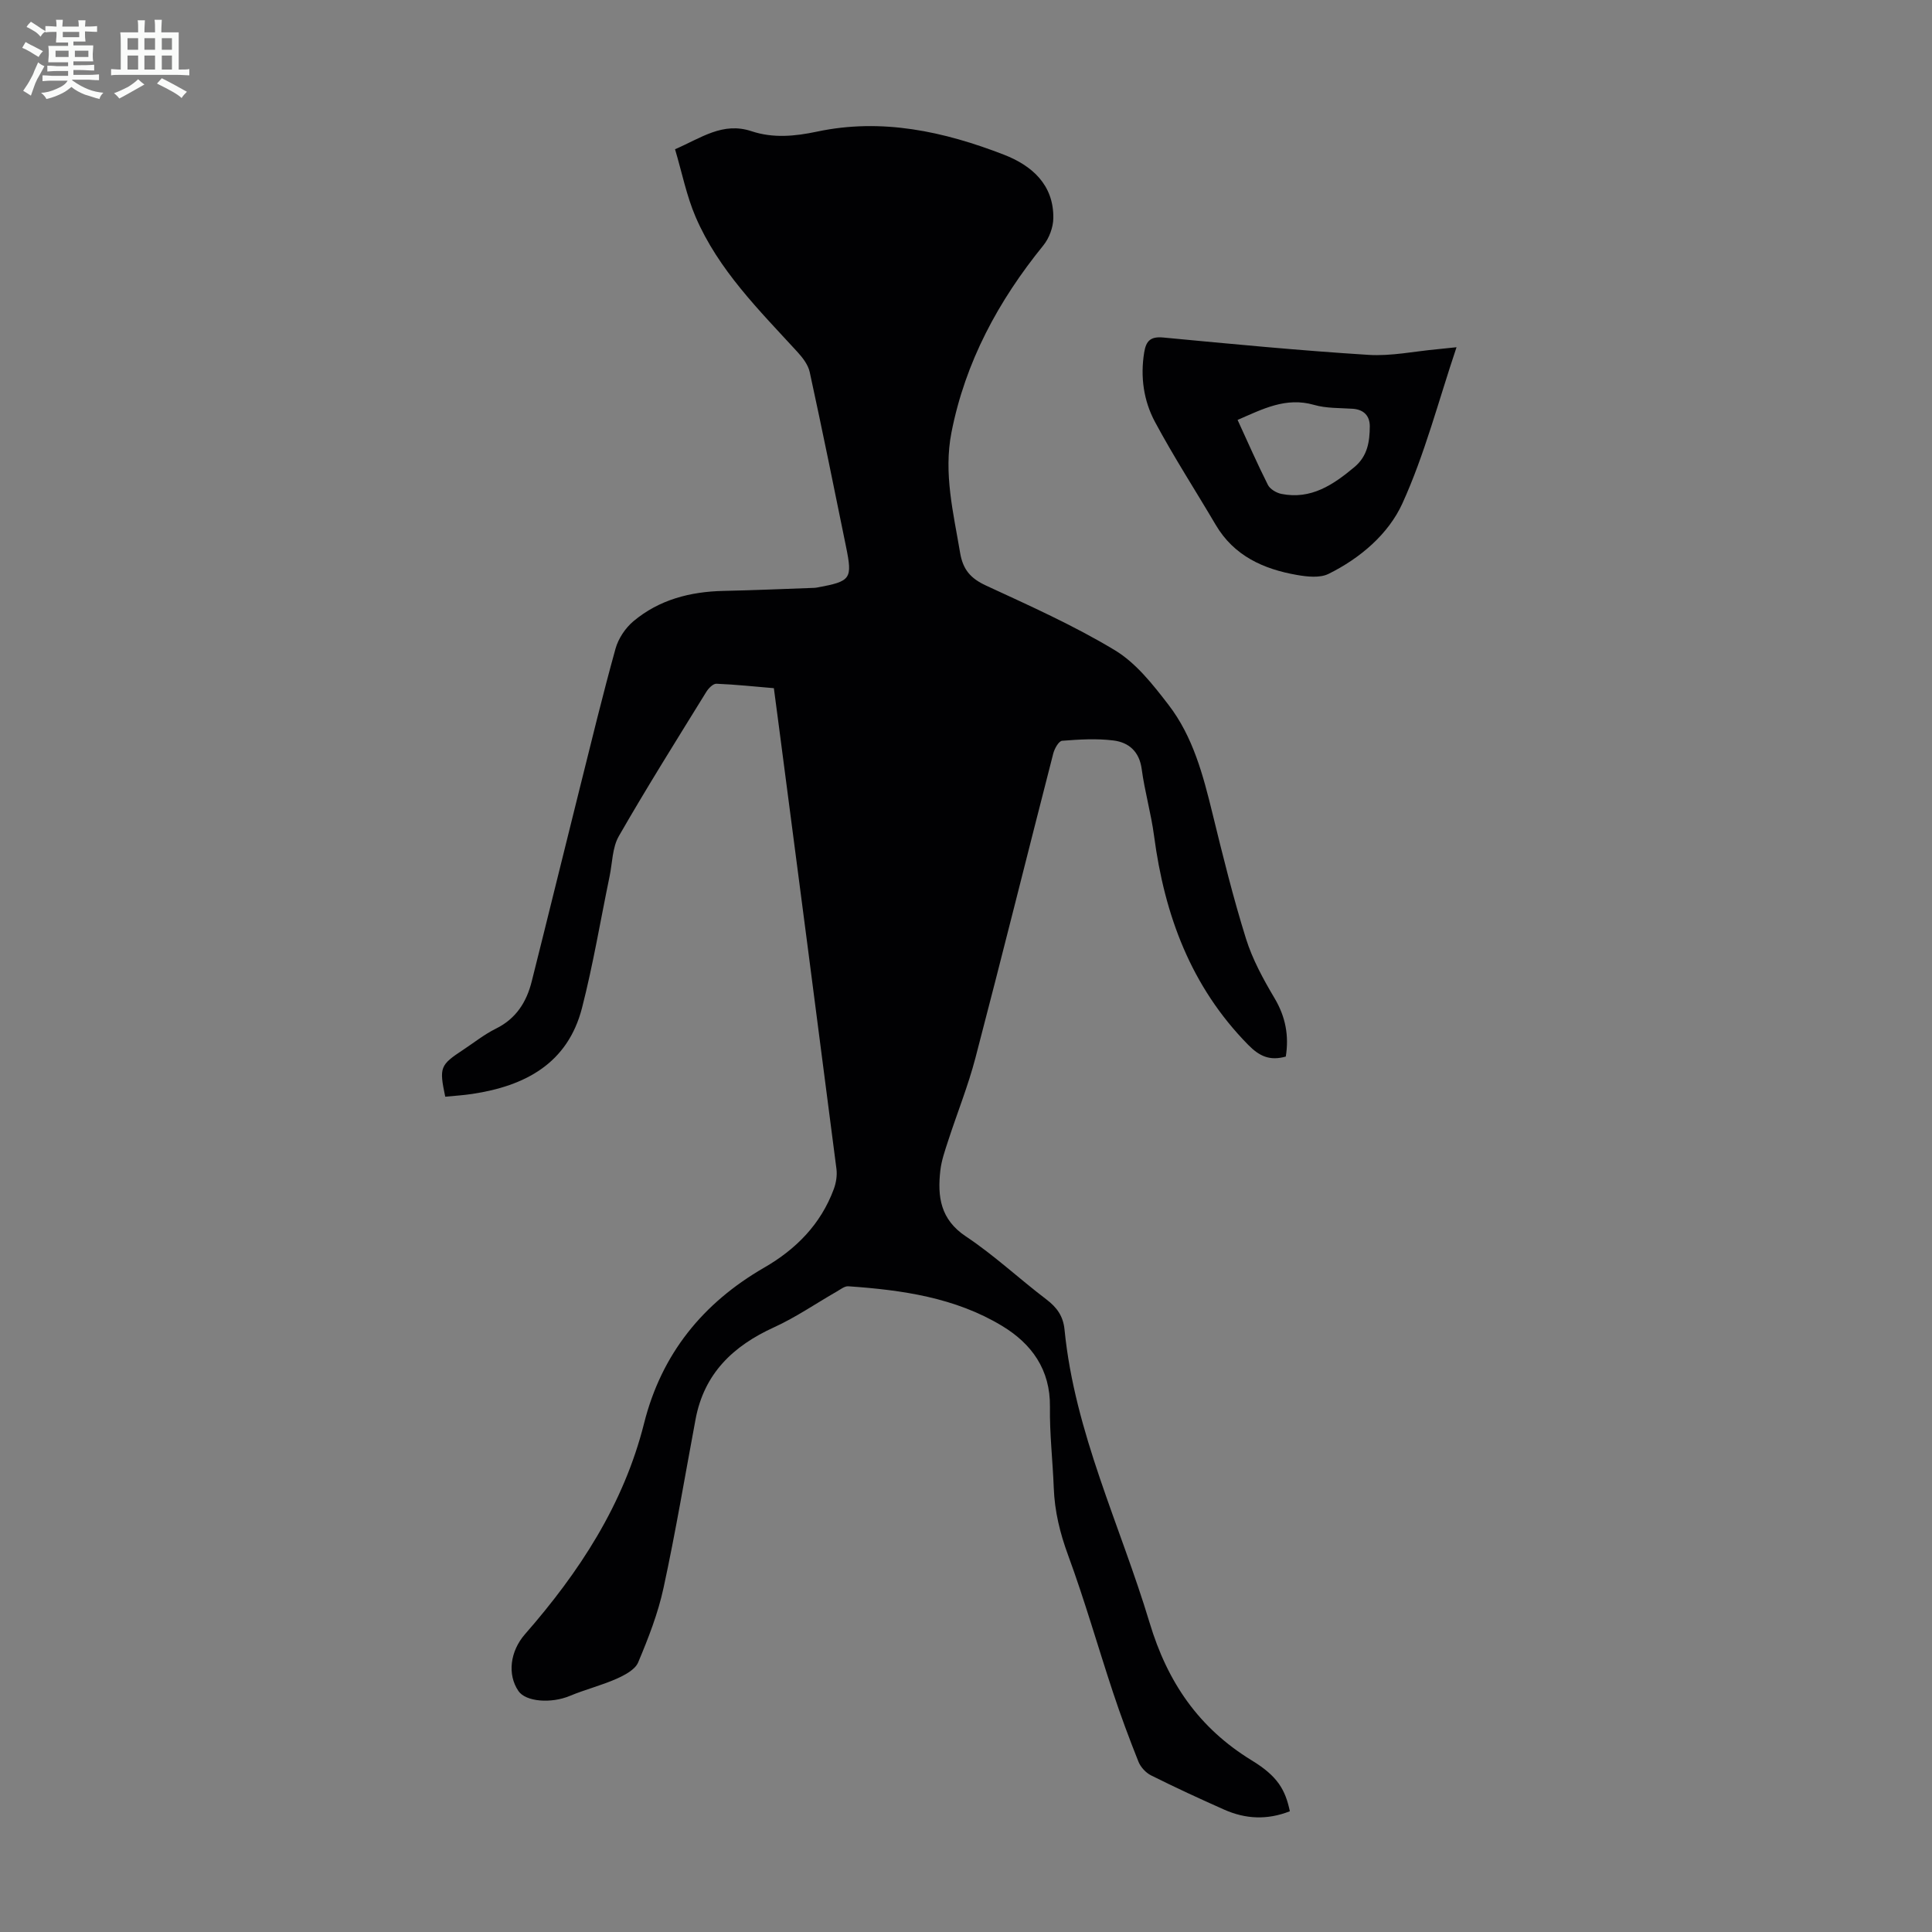<svg enable-background="new 0 0 400 400" viewBox="0 0 400 400" xmlns="http://www.w3.org/2000/svg"><rect x="0" y="0" width="400" height="400" fill="#808080" stroke="none"/><path d="m6.8 9.5c.6.3 1.3.7 2.1 1.1-.4.4-.7.8-.9 1.2-.7-.4-1.3-.8-1.8-1.1s-1.1-.6-1.6-.8c.2-.4.5-.8.7-1.2.4.2.8.5 1.5.8zm.9 6.9c-.3.6-.5 1.1-.7 1.7s-.4 1.1-.6 1.7c-.6-.4-1.1-.7-1.6-1 .7-1 1.2-1.8 1.5-2.4.3-.5.6-1.1.8-1.7.3-.6.5-1.2.8-1.8.3.3.8.6 1.3.8-.7 1.3-1.2 2.2-1.5 2.7zm.1-11c.4.3 1 .7 1.7 1.1-.5.2-.8.6-1.1 1.1-.5-.6-1-1-1.4-1.2s-.9-.6-1.5-.8c.2-.4.5-.7.9-1.1.5.3.9.6 1.4.9zm10.5 13.1c1 .4 2 .6 3.1.7-.4.4-.7.8-.8 1.3-.9-.2-1.9-.6-3-.9-1-.4-2-.9-2.8-1.6-.5.4-1.1.9-1.9 1.3s-1.9.9-3.3 1.2c-.1-.3-.5-.8-1.1-1.3 1 0 2.1-.3 3.2-.8 1.2-.5 1.9-1 2.3-1.7h-3.2c-.4 0-1 0-2 .1v-1.2c1 0 1.7.1 2 .1h3.3v-1h-2.3c-.2 0-.9 0-2 .1v-1.2c1.2 0 1.9.1 2 .1h2.3v-.8h-4.1c0-.7.1-1.2.1-1.6 0-.5 0-1.1-.1-1.8h4.1v-.7h-2.5c0-.6.1-1.1.1-1.6v-.6h-.5c-.4 0-1 0-1.8.1v-1.3c1.2 0 1.9.1 2.1.1h.2c0-.3 0-.8-.1-1.4h1.4c0 .6-.1 1-.1 1.4h3.4c0-.4 0-.8-.1-1.3h1.5c0 .4-.1.9-.1 1.3.7 0 1.5 0 2.5-.1v1.2c-1 0-1.8-.1-2.5-.1v.6c0 .3 0 .8.1 1.5h-2.5v.8h4.1c0 .7-.1 1.3-.1 1.8s0 1 .1 1.5h-4.1v.8h1.4c.8 0 1.8 0 2.9-.1v1.2c-1 0-1.9-.1-2.8-.1h-1.5v1h3.2c.3 0 1 0 2.1-.1v1.2c-1.1 0-1.8-.1-2.1-.1h-3.4l-.1.1c1.4 1 2.4 1.5 3.4 1.9zm-4.1-6.7v-1.3h-2.7v1.3zm2.2-4.1v-1.1h-3.4v1.1zm1.9 4.1v-1.3h-2.8v1.3z" fill="#fafbfa"/><path d="m37 6.7v2.3 5.4c1 0 1.8 0 2.2-.1v1.3c-.6 0-1.5-.1-2.5-.1h-11.9c-.7 0-1.3 0-1.8.1v-1.3c.5 0 1.1.1 2 .1v-5.2c0-1 0-1.8-.1-2.5h3.7c0-1.3 0-2.1-.1-2.5h1.5c0 .4-.1 1.3-.1 2.5h2.2c0-1.2 0-2.1-.1-2.6h1.5c0 .4-.1 1.3-.1 2.6zm-12.3 13.7c-.3-.4-.7-.8-1.1-1.1 1.1-.4 2.1-.9 2.9-1.3.8-.5 1.5-1 2.1-1.6.4.4.9.8 1.3 1.1-2.5 1.4-4.2 2.4-5.2 2.9zm3.9-10.1v-2.4h-2.2v2.4zm0 4.1v-2.9h-2.2v2.9zm3.5-4.1v-2.4h-2.2v2.4zm0 4.1v-2.9h-2.2v2.9zm.4 2.9 1-1.1c.6.3 1.4.7 2.5 1.3s2 1.1 2.7 1.5c-.4.4-.8.8-1.1 1.3-.8-.8-2.5-1.7-5.1-3zm3.1-7v-2.4h-2.1v2.4zm0 4.1v-2.9h-2.1v2.9z" fill="#fafbfa"/><g fill="#010103"><path d="m267.05 375c-4.72 1.86-9.19 1.61-13.56-.32-5.11-2.27-10.18-4.61-15.18-7.11-1.08-.54-2.15-1.7-2.6-2.82-1.9-4.76-3.69-9.57-5.3-14.44-3.12-9.42-5.84-18.99-9.26-28.29-1.69-4.59-2.8-9.12-2.98-13.97-.21-5.59-.87-11.18-.79-16.76.1-7.74-3.8-13.08-9.9-16.77-9.72-5.88-20.73-7.44-31.85-8.21-.75-.05-1.59.63-2.34 1.06-4.35 2.49-8.51 5.37-13.05 7.44-8.48 3.86-14.46 9.58-16.23 19.03-2.18 11.64-4.12 23.33-6.63 34.9-1.14 5.29-3.15 10.44-5.26 15.45-.64 1.51-2.79 2.63-4.49 3.39-3.13 1.38-6.5 2.22-9.66 3.54-3.85 1.61-9.12 1.23-10.64-1.02-2.33-3.43-1.71-8.23 1.35-11.74 11.24-12.85 20.44-26.86 24.67-43.68 3.61-14.36 12.16-24.9 24.88-32.24 6.59-3.8 11.7-8.98 14.39-16.23.48-1.29.73-2.82.56-4.18-3.94-30.62-7.94-61.22-11.94-91.83-.32-2.44-.65-4.87-1.02-7.72-3.95-.33-7.92-.76-11.89-.92-.7-.03-1.66.96-2.12 1.72-6.11 9.9-12.3 19.75-18.09 29.84-1.36 2.37-1.33 5.55-1.92 8.36-1.88 9.07-3.4 18.23-5.7 27.2-2.97 11.53-11.81 16.17-22.75 17.81-1.85.28-3.73.39-5.57.57-1.27-6.09-1.09-6.54 3.73-9.72 2.24-1.48 4.37-3.19 6.76-4.37 4.18-2.06 6.35-5.51 7.42-9.79 3.35-13.32 6.61-26.67 9.94-39.99 2.41-9.65 4.75-19.32 7.41-28.9.58-2.08 2.02-4.25 3.68-5.65 5.34-4.49 11.78-6.15 18.69-6.3 6.25-.13 12.5-.41 18.75-.63.22-.01.45-.04.67-.08 6.96-1.29 7.3-1.73 5.92-8.5-2.45-12.05-4.9-24.1-7.51-36.11-.33-1.5-1.45-2.96-2.53-4.14-7.94-8.66-16.37-16.98-21.1-27.99-1.87-4.36-2.8-9.11-4.25-13.99 5.43-2.35 9.88-5.72 15.85-3.73 4.45 1.48 8.98 1.05 13.55.08 13.42-2.85 26.26-.04 38.7 4.78 5.76 2.24 10.31 6.19 10.22 13.13-.02 1.91-.86 4.16-2.07 5.65-9.31 11.47-16.15 24.11-19.02 38.72-1.66 8.47.4 16.65 1.79 24.92.59 3.51 2.19 5.31 5.36 6.78 9.03 4.18 18.17 8.26 26.66 13.38 4.4 2.65 7.91 7.13 11.13 11.32 5.07 6.58 7.16 14.55 9.11 22.52 2.12 8.68 4.27 17.38 6.93 25.9 1.35 4.31 3.6 8.42 5.92 12.33 2.3 3.88 3 7.8 2.32 12.07-3.31.93-5.45-.05-7.79-2.43-11.86-12.06-17.31-26.85-19.48-43.23-.61-4.65-1.94-9.2-2.56-13.84-.48-3.65-2.67-5.54-5.83-5.94-3.5-.44-7.11-.22-10.65.06-.69.05-1.57 1.61-1.83 2.62-5.4 21-10.62 42.04-16.11 63.01-1.52 5.82-3.79 11.44-5.65 17.17-.65 2.01-1.38 4.06-1.62 6.14-.62 5.41-.02 10.15 5.29 13.68 5.85 3.89 11.03 8.76 16.65 13.03 2.18 1.66 3.49 3.44 3.77 6.27 2.1 21.32 11.54 40.5 17.61 60.67 3.71 12.34 10.17 21.78 21.13 28.5 5.4 3.28 6.98 6.12 7.91 10.54z"/><path d="m301.56 71.89c-3.74 11.11-6.57 22.14-11.21 32.34-2.9 6.36-8.74 11.35-15.3 14.59-1.79.88-4.4.59-6.53.22-6.93-1.21-13.02-3.94-16.81-10.36-4.19-7.12-8.69-14.06-12.59-21.34-2.34-4.37-3.05-9.3-2.23-14.36.39-2.4 1.3-3.35 3.96-3.1 14.14 1.34 28.29 2.7 42.47 3.59 4.72.3 9.53-.74 14.3-1.17 1.18-.11 2.37-.25 3.94-.41zm-45.33 15.05c2.12 4.61 4.08 9.1 6.28 13.46.45.88 1.76 1.65 2.8 1.86 6.12 1.21 10.7-1.87 15.11-5.56 2.73-2.28 3.16-5.28 3.18-8.42.01-2.16-1.21-3.49-3.54-3.65-2.68-.18-5.46-.07-7.99-.8-5.85-1.68-10.64.86-15.84 3.11z"/></g></svg>